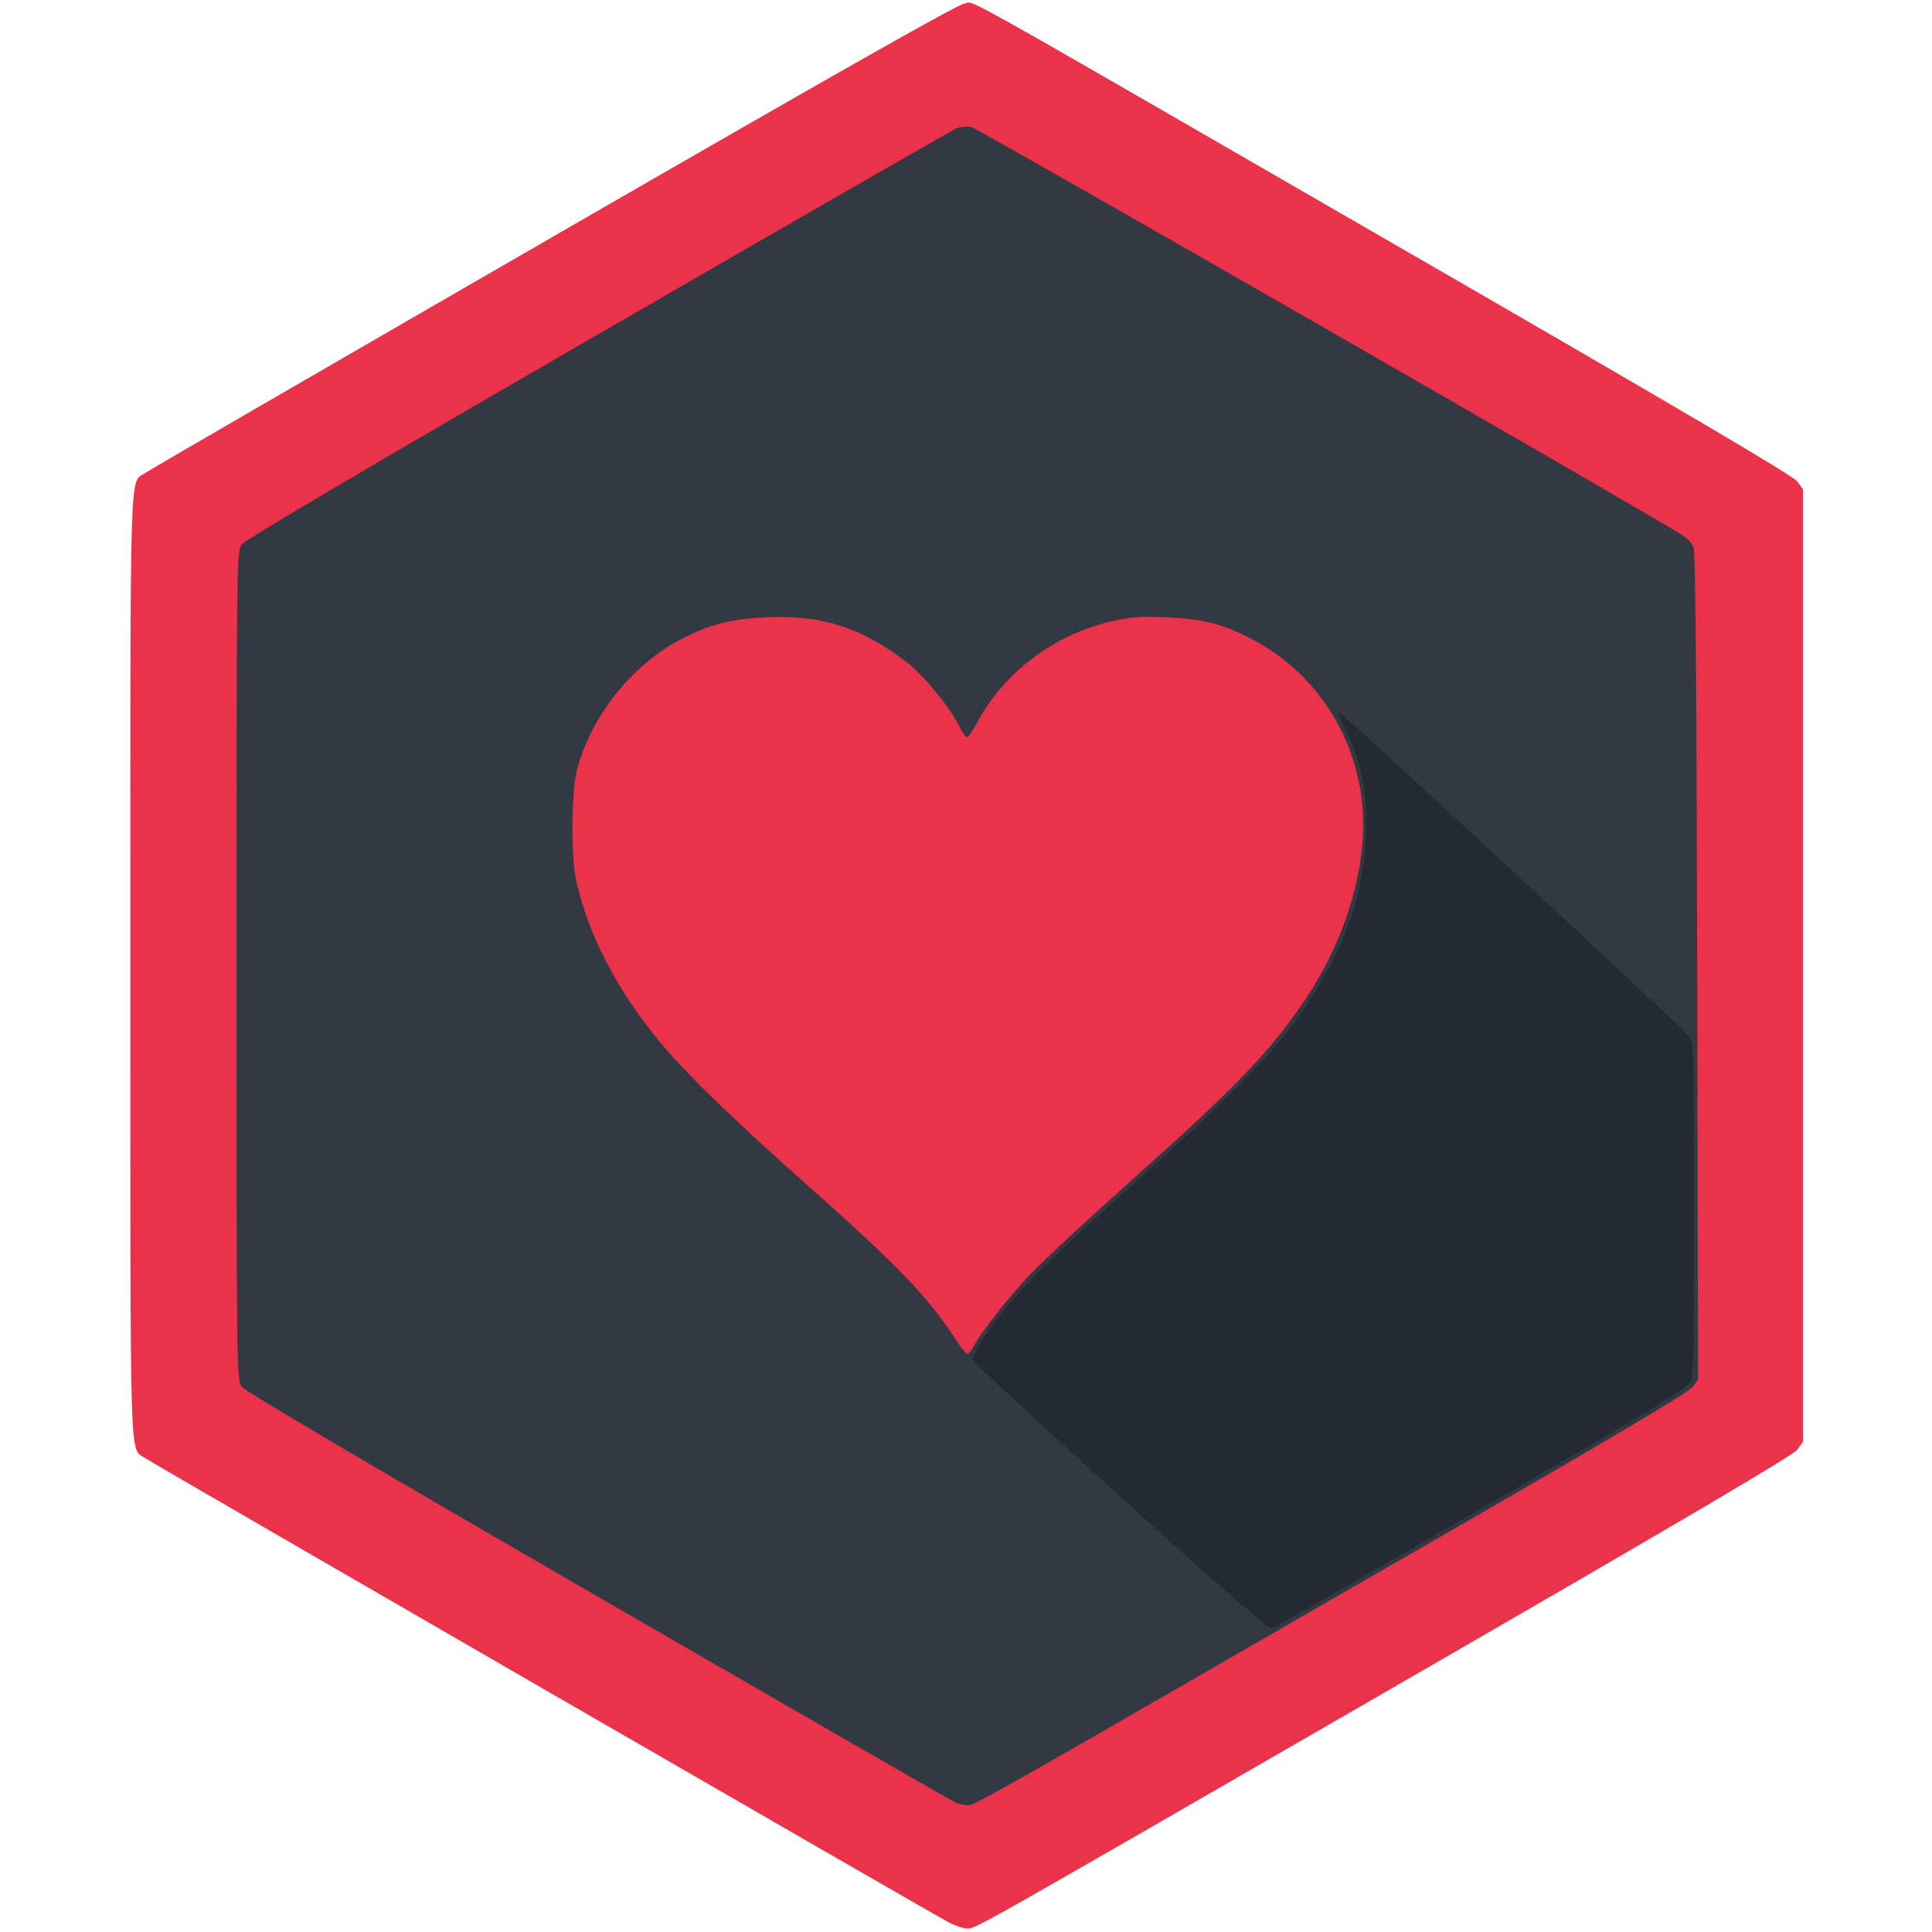 <svg xmlns="http://www.w3.org/2000/svg" width="800" height="800" preserveAspectRatio="xMidYMid" viewBox="-19.5 0 295 295"><path fill="#EB324B" d="M125.331 293.51c-3.118-1.658-121.475-70.037-122.633-70.849-2.463-1.729-2.297 3.704-2.297-75.23 0-78.936-.166-73.502 2.297-75.232.61-.427 28.67-16.687 62.355-36.133C107.32 11.668 126.75.658 127.751.54c1.811-.214-4.43-3.711 67.33 37.72 42.38 24.468 59.226 34.391 59.85 35.255l.869 1.202v145.427l-.869 1.202c-.624.864-17.465 10.784-59.851 35.255-67.06 38.716-65.522 37.846-66.92 37.853-.573.004-1.846-.421-2.829-.944Z"/><path fill="#333943" d="M126.397 275.238c-.44-.188-24.952-14.3-54.47-31.361-34.351-19.855-53.962-31.413-54.485-32.113-.813-1.09-.816-1.326-.816-64.334 0-63.047.002-63.243.818-64.335.525-.703 20.06-12.217 54.485-32.112 29.517-17.06 54.116-31.194 54.665-31.411.548-.217 1.553-.29 2.232-.163.967.181 104.484 59.604 108.805 62.458.584.386 1.247 1.188 1.475 1.783.276.722.456 22.028.54 64.05l.129 62.968-.839 1.132c-.553.747-12.01 7.575-33.653 20.056-81.042 46.735-75.862 43.807-77.41 43.75-.37-.015-1.035-.18-1.476-.368Zm2.77-69.648c1.108-2.144 5.303-7.487 8.675-11.05 1.858-1.962 8.967-8.558 15.798-14.658 15.764-14.076 20.858-19.385 26.141-27.244 6.775-10.078 10.003-22.102 8.497-31.649-1.65-10.458-8.018-19.169-17.411-23.816-4.05-2.004-6.983-2.692-12.42-2.914-3.993-.163-5.418-.051-8.413.66-8.679 2.059-16.207 7.752-20.303 15.353-.683 1.267-1.394 2.304-1.58 2.304-.186 0-.785-.883-1.332-1.962-1.429-2.82-5.446-7.664-7.916-9.544-6.925-5.274-12.884-7.18-21.304-6.817-5.447.235-8.748 1.08-13.113 3.36-7.469 3.9-13.574 11.516-15.849 19.77-.893 3.24-.993 13.34-.169 17.027 1.92 8.59 6.36 17.046 13.251 25.24 3.87 4.6 11.215 11.695 22.243 21.481 13.554 12.028 18.433 17.105 22.404 23.312.802 1.254 1.628 2.28 1.836 2.28.208 0 .642-.51.964-1.133Z"/><path fill="#252A32" d="M151.605 228.562c-12.322-11.157-22.463-20.551-22.536-20.877-.146-.653 1.673-3.682 4.067-6.771 3.656-4.717 8.413-9.417 20.1-19.861 19.503-17.427 24.871-23.372 30.363-33.623 3.733-6.968 5.5-13.982 5.49-21.786-.007-5.914-.768-9.263-3.275-14.435-.632-1.303-1.099-2.488-1.037-2.635.113-.268 52.387 48.13 53.696 49.715.651.788.7 2.65.699 26.344-.002 23.55-.056 25.582-.701 26.626-.512.829-9.06 5.96-31.948 19.182-17.187 9.928-31.534 18.13-31.882 18.228-.41.115-8.524-6.968-23.036-20.107Z"/></svg>